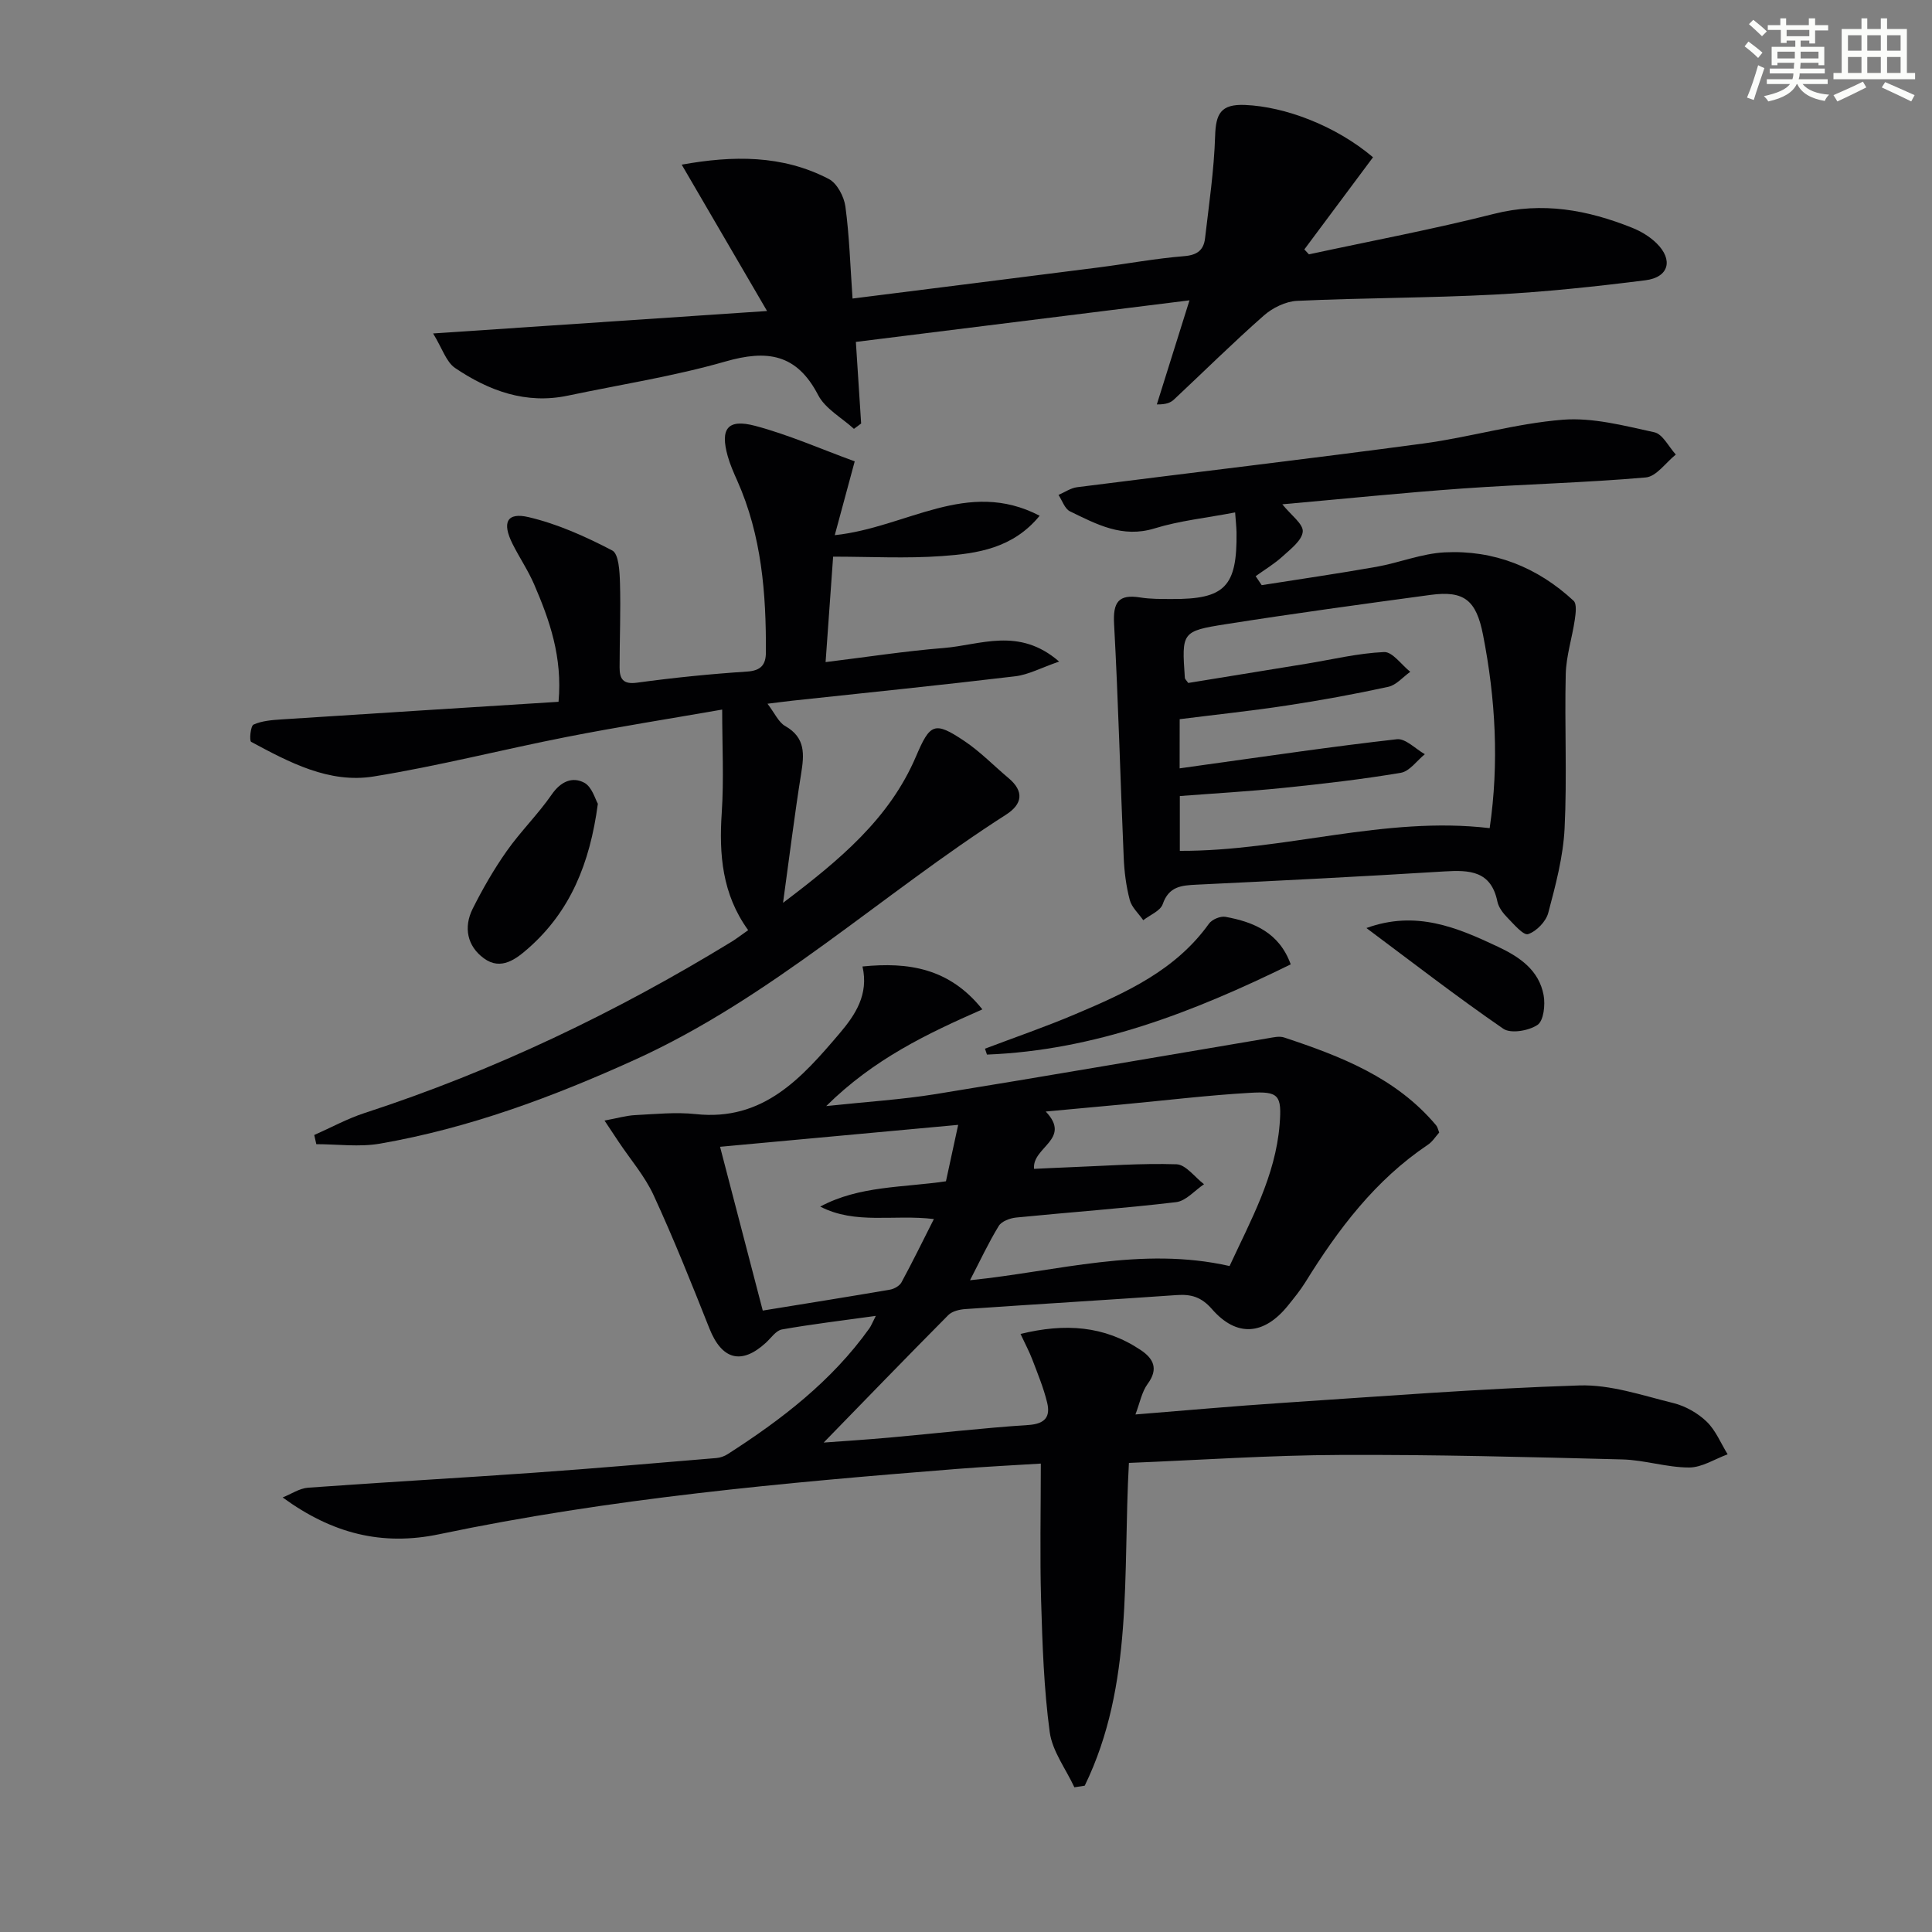 <svg enable-background="new 0 0 400 400" viewBox="0 0 400 400" xmlns="http://www.w3.org/2000/svg"><rect x="0" y="0" width="400" height="400" fill="#808080" stroke="none"/><g fill="#010103"><path d="m233.73 302.88c-1.29 23.06 1.02 45.93-9.15 66.83-.71.11-1.42.22-2.14.33-1.77-3.81-4.57-7.47-5.11-11.45-1.21-8.99-1.51-18.13-1.78-27.22-.27-9.25-.06-18.52-.06-28.35-5.46.34-11.38.63-17.29 1.1-35.95 2.85-71.88 6.1-107.24 13.52-11.87 2.49-22.18-.12-32.44-7.61 1.76-.7 3.48-1.89 5.28-2.02 15.58-1.13 31.19-2 46.78-3.1 12.6-.89 25.18-1.99 37.76-3.04.79-.07 1.64-.37 2.31-.8 11.13-7.14 21.54-15.12 29.33-26.03.37-.52.6-1.13 1.35-2.6-6.95.97-13.23 1.71-19.44 2.81-1.23.22-2.25 1.77-3.33 2.76-5.07 4.64-9.12 3.5-11.69-2.98-3.67-9.25-7.37-18.51-11.53-27.54-1.83-3.99-4.83-7.44-7.29-11.14-.79-1.19-1.58-2.37-2.89-4.35 2.67-.49 4.51-1.04 6.38-1.13 4.16-.21 8.37-.65 12.48-.21 14 1.52 21.97-7.49 29.8-16.7 3.26-3.84 6.08-8.05 4.75-13.86 9.48-.95 17.98.31 24.82 8.88-11.46 5.04-22.47 10.27-32.33 20.02 8.44-.9 15.61-1.34 22.67-2.48 22.92-3.71 45.79-7.69 68.68-11.54 1.14-.19 2.44-.52 3.46-.18 11.74 3.89 23.19 8.32 31.47 18.19.3.36.39.9.63 1.49-.76.85-1.4 1.9-2.33 2.52-10.91 7.32-18.58 17.49-25.38 28.47-1.05 1.69-2.33 3.25-3.58 4.81-4.96 6.16-10.63 6.64-15.76.75-2.17-2.49-4.28-3.11-7.28-2.9-14.59 1.02-29.19 1.89-43.78 2.9-1.21.08-2.72.44-3.52 1.24-8.73 8.8-17.35 17.71-25.81 26.4 3.93-.29 8.76-.6 13.59-1.03 9.6-.86 19.19-1.98 28.8-2.61 3.46-.23 4.59-1.7 3.88-4.64-.73-3.03-1.95-5.96-3.06-8.89-.62-1.64-1.47-3.21-2.45-5.32 9.2-2.26 17.33-1.71 24.85 3.31 2.66 1.77 3.78 3.89 1.47 7.03-1.22 1.66-1.61 3.92-2.53 6.33 10.39-.83 20.27-1.73 30.18-2.38 20.57-1.36 41.13-2.97 61.72-3.63 6.46-.21 13.05 2.07 19.47 3.65 2.48.61 5.04 2.06 6.88 3.83 1.89 1.81 2.94 4.48 4.36 6.78-2.66.97-5.33 2.74-7.99 2.73-4.6 0-9.2-1.55-13.81-1.67-19.47-.5-38.95-1.02-58.42-.93-14.42.05-28.86 1.05-43.74 1.65zm-19.64-60.88c2.4-.11 4.83-.24 7.27-.33 7.41-.28 14.82-.86 22.21-.62 1.95.06 3.81 2.69 5.71 4.13-1.92 1.29-3.73 3.46-5.77 3.71-11.02 1.31-22.1 2.09-33.14 3.19-1.27.13-3 .77-3.59 1.74-2.12 3.47-3.84 7.17-5.95 11.24 18.09-1.84 35.46-7.08 53.74-2.94 4.37-9.45 9.5-18.61 10.36-29.28.49-6.13-.18-6.94-6.17-6.58-8.77.51-17.5 1.57-26.25 2.39-5.12.48-10.24.95-16 1.48 5.47 5.76-2.88 7.35-2.42 11.87zm-20.74 10.39c-8.36-1.01-16.21 1.2-23.53-2.58 8.1-4.34 17.08-3.91 26.03-5.24.78-3.62 1.58-7.3 2.53-11.68-17.14 1.58-32.96 3.03-49.3 4.54 2.97 11.39 5.84 22.39 8.84 33.91 9.01-1.47 17.68-2.84 26.33-4.33.88-.15 1.99-.78 2.39-1.51 2.27-4.18 4.35-8.45 6.71-13.11z"/><path d="m154.9 192.58c-5.39-7.45-6.05-15.67-5.47-24.33.46-6.9.09-13.85.09-21.34-11 1.92-21.63 3.59-32.17 5.66-13.35 2.62-26.56 6.02-39.98 8.19-9.22 1.49-17.45-2.91-25.37-7.17-.41-.22-.13-3.29.49-3.57 1.73-.78 3.79-.94 5.74-1.07 19.04-1.24 38.08-2.43 57.41-3.65.83-9.3-1.85-16.89-5.06-24.33-1.25-2.89-3.05-5.54-4.46-8.36-2.22-4.42-1.2-6.61 3.33-5.54 6 1.41 11.82 4.03 17.31 6.9 1.36.71 1.53 4.4 1.6 6.74.17 5.82-.08 11.64-.08 17.47 0 2.33.67 3.57 3.62 3.16 7.56-1.03 15.17-1.8 22.79-2.3 2.88-.19 3.86-1.44 3.88-3.92.07-12.2-.87-24.24-5.93-35.6-.74-1.65-1.48-3.33-1.97-5.07-1.6-5.69-.05-7.8 5.69-6.28 6.96 1.85 13.63 4.81 20.6 7.35-1.51 5.58-2.73 10.11-4.13 15.28 14.92-1.58 27.43-11.82 42.42-4.02-5.56 6.79-12.96 7.83-20.25 8.35-7.38.53-14.82.12-22.51.12-.51 7.16-1.01 14.07-1.56 21.83 8.5-1.04 16.46-2.28 24.46-2.92 7.56-.6 15.56-4.43 23.89 2.81-3.76 1.3-6.37 2.73-9.11 3.05-15.33 1.83-30.69 3.39-46.04 5.04-1.44.16-2.87.35-5.23.64 1.53 2 2.29 3.84 3.67 4.62 4.24 2.41 3.94 5.89 3.29 9.9-1.35 8.45-2.39 16.94-3.74 26.7 11.77-8.9 22.03-17.43 27.52-30.29 2.92-6.84 3.81-7.37 10.02-3.21 3.29 2.2 6.09 5.11 9.14 7.67 3.32 2.78 2.85 5.42-.5 7.57-25.85 16.54-48.49 37.87-76.84 50.74-17.03 7.73-34.37 14.18-52.8 17.38-4.27.74-8.77.11-13.17.11-.14-.63-.28-1.26-.43-1.9 3.47-1.53 6.83-3.38 10.42-4.55 26.84-8.75 52.1-20.84 76.14-35.56 1.09-.7 2.14-1.51 3.28-2.3z"/><path d="m255.72 106.09c-5.99 1.15-11.49 1.71-16.68 3.31-6.67 2.06-12.02-.87-17.51-3.53-1.09-.53-1.6-2.23-2.38-3.4 1.28-.55 2.52-1.43 3.86-1.6 23.87-3.04 47.78-5.84 71.63-9.04 9.69-1.3 19.21-4.16 28.92-4.93 6.23-.49 12.72 1.24 18.96 2.6 1.73.38 2.97 3.01 4.44 4.61-2.07 1.65-4.02 4.55-6.22 4.74-12.57 1.1-25.21 1.39-37.81 2.28-12.38.88-24.72 2.15-37.44 3.28 1.81 2.26 4.36 4.07 4.23 5.65-.15 1.83-2.52 3.62-4.19 5.15-1.69 1.54-3.7 2.74-5.56 4.08.42.62.83 1.24 1.25 1.86 7.92-1.25 15.87-2.4 23.77-3.8 4.73-.84 9.36-2.75 14.1-2.99 10.19-.52 19.2 3.06 26.7 10.02.71.66.44 2.64.25 3.95-.55 3.75-1.77 7.46-1.87 11.21-.26 10.66.29 21.34-.24 31.98-.29 5.88-1.86 11.75-3.38 17.48-.47 1.79-2.44 3.82-4.17 4.4-.96.32-2.95-2.04-4.27-3.39-.91-.93-1.84-2.13-2.09-3.35-1.31-6.37-5.75-6.56-10.97-6.24-17.09 1.06-34.19 1.92-51.29 2.74-3.14.15-5.76.34-7.03 4.03-.49 1.41-2.64 2.24-4.03 3.33-.97-1.4-2.4-2.67-2.8-4.21-.75-2.85-1.13-5.85-1.25-8.81-.7-16.1-1.11-32.21-1.99-48.3-.25-4.48.87-6.23 5.42-5.5 2.12.34 4.32.31 6.48.32 11.05.07 13.59-2.56 13.45-13.81-.03-1.17-.16-2.31-.29-4.12zm-11.49 52.99c2.08-.3 3.56-.51 5.03-.71 13.31-1.84 26.61-3.82 39.95-5.32 1.79-.2 3.86 2.01 5.79 3.1-1.65 1.33-3.15 3.54-4.98 3.85-8.01 1.35-16.09 2.28-24.18 3.11-7.19.74-14.42 1.15-21.57 1.7v11.35c21.61.09 42.4-7.28 64.15-4.7 1.96-13.42 1.23-26.76-1.38-40.05-1.41-7.17-3.91-9.18-10.88-8.24-14.13 1.91-28.27 3.84-42.36 6.06-9.17 1.44-9.14 1.68-8.49 11.1.02.28.34.54.7 1.07 8.05-1.31 16.23-2.63 24.4-3.97 5.38-.88 10.74-2.19 16.14-2.43 1.75-.08 3.61 2.65 5.43 4.09-1.51 1.07-2.89 2.75-4.56 3.11-6.96 1.52-13.98 2.8-21.03 3.87-7.34 1.12-14.74 1.89-22.15 2.83-.01 3.34-.01 6.46-.01 10.18z"/><path d="m89.67 69.04c23.63-1.59 45.76-3.08 69.14-4.65-6.15-10.54-11.78-20.21-17.67-30.3 10.56-1.9 20.81-2.06 30.46 2.97 1.71.89 3.15 3.64 3.43 5.7.82 6.03 1 12.16 1.48 19.05 17.44-2.2 34.2-4.3 50.95-6.44 5.92-.76 11.81-1.86 17.75-2.34 2.7-.22 4-1.29 4.28-3.68.82-7.06 1.87-14.13 2.09-21.22.14-4.58 1.17-6.61 6.19-6.4 8.26.34 18.77 4.28 26.5 10.83-4.72 6.33-9.47 12.7-14.22 19.08.32.34.63.68.95 1.02 12.77-2.76 25.64-5.17 38.3-8.38 10.07-2.55 19.4-.82 28.65 2.89 1.81.73 3.62 1.82 5.01 3.18 3.52 3.44 2.58 7.07-2.31 7.68-10.36 1.31-20.78 2.41-31.2 2.96-13.62.71-27.28.67-40.91 1.3-2.36.11-5.07 1.44-6.88 3.04-6.36 5.6-12.39 11.57-18.58 17.37-.68.63-1.55 1.06-3.57 1.03 2.11-6.72 4.22-13.44 6.76-21.55-23.64 2.95-46.21 5.76-69.07 8.61.4 6.13.74 11.51 1.09 16.89-.5.37-.99.74-1.49 1.11-2.53-2.31-5.94-4.16-7.42-7.01-4.44-8.56-10.59-9.41-19.21-6.93-10.66 3.06-21.71 4.77-32.59 7.06-8.7 1.84-16.37-1-23.37-5.73-1.85-1.27-2.66-4.09-4.54-7.14z"/><path d="m123.78 166.41c-1.66 12.48-5.77 22.26-14.27 29.81-2.63 2.33-5.77 4.8-9.33 2.19-3.46-2.53-4.24-6.43-2.31-10.28 2.07-4.13 4.4-8.18 7.06-11.95 2.87-4.07 6.48-7.61 9.31-11.7 1.86-2.69 4.26-3.73 6.72-2.43 1.62.86 2.3 3.49 2.82 4.36z"/><path d="m267.23 199.66c-20.29 9.96-40.6 17.81-62.89 18.68-.14-.41-.27-.82-.41-1.22 6.24-2.37 12.57-4.54 18.71-7.15 10.42-4.41 20.74-9.05 27.66-18.73.63-.88 2.37-1.61 3.42-1.42 5.88 1.08 11.13 3.26 13.51 9.84z"/><path d="m282.9 192.14c10.28-3.73 18.76-.12 27.23 3.87 4.54 2.14 8.49 4.85 9.46 10.03.37 2 .01 5.29-1.26 6.15-1.8 1.22-5.53 1.87-7.09.8-9.66-6.65-18.94-13.84-28.34-20.85z"/></g><path d="m361.2 9.6.8-1c.9.7 1.9 1.4 2.9 2.3l-.9 1.1c-1-1-2-1.8-2.8-2.4zm.5 10.6c.9-2.1 1.6-4.3 2.3-6.7.4.2.8.4 1.3.6-.7 2.1-1.5 4.3-2.2 6.6zm.4-15.2.9-.9c1 .8 2 1.6 2.8 2.4l-1 1c-.9-.9-1.8-1.7-2.7-2.5zm12.5-1.2h1.2v1.4h2.7v1.1h-2.7v2.7h-1.2v-.6h-1.8v1.3h4.9v3.8h-1.2v-.5h-3.7c0 .4-.1.9-.1 1.2h5.1v1h-5.2c0 .5-.1.9-.2 1.2h6v1h-5.2c1.1 1.3 2.9 2 5.5 2.2-.4.4-.7.8-.9 1.3-2.9-.5-4.8-1.6-5.7-3.5h-.1c-.8 1.7-2.7 2.9-5.9 3.6-.2-.4-.6-.8-.9-1.1 2.8-.6 4.6-1.4 5.4-2.5h-4.8v-1h5.3c.1-.3.2-.7.2-1.2h-4.9v-1h5c0-.4 0-.8.1-1.2h-3.5v.5h-1.2v-3.8h4.9v-1.3h-1.8v.5h-1.2v-2.7h-2.7v-1h2.6v-1.4h1.2v1.4h4.7v-1.4zm-6.6 8.3h3.6c0-.4 0-.9 0-1.4h-3.6zm1.9-4.6h4.7v-1.3h-4.7zm6.6 3.2h-3.7v1.4h3.7z" fill="#fbfcfa"/><path d="m385.3 3.8h1.3v2.2h2.8v-2.2h1.3v2.2h4.1v9.1h1.7v1.3h-16.9v-1.3h1.7v-9.1h4.1v-2.2zm.4 13.1.7 1.2c-1.8.9-3.8 1.9-6 2.9-.2-.4-.5-.8-.8-1.3 2.3-1 4.3-1.9 6.1-2.8zm-3.1-6.4h2.8v-3.2h-2.8zm0 4.6h2.8v-3.3h-2.8zm4-4.6h2.8v-3.2h-2.8zm0 4.6h2.8v-3.3h-2.8zm3.7 1.9c2.1.9 4.1 1.8 6.1 2.7l-.7 1.3c-2.2-1.1-4.2-2-6.1-2.9zm3.2-9.7h-2.8v3.2h2.8zm-2.8 7.8h2.8v-3.3h-2.8z" fill="#fbfcfa"/></svg>
